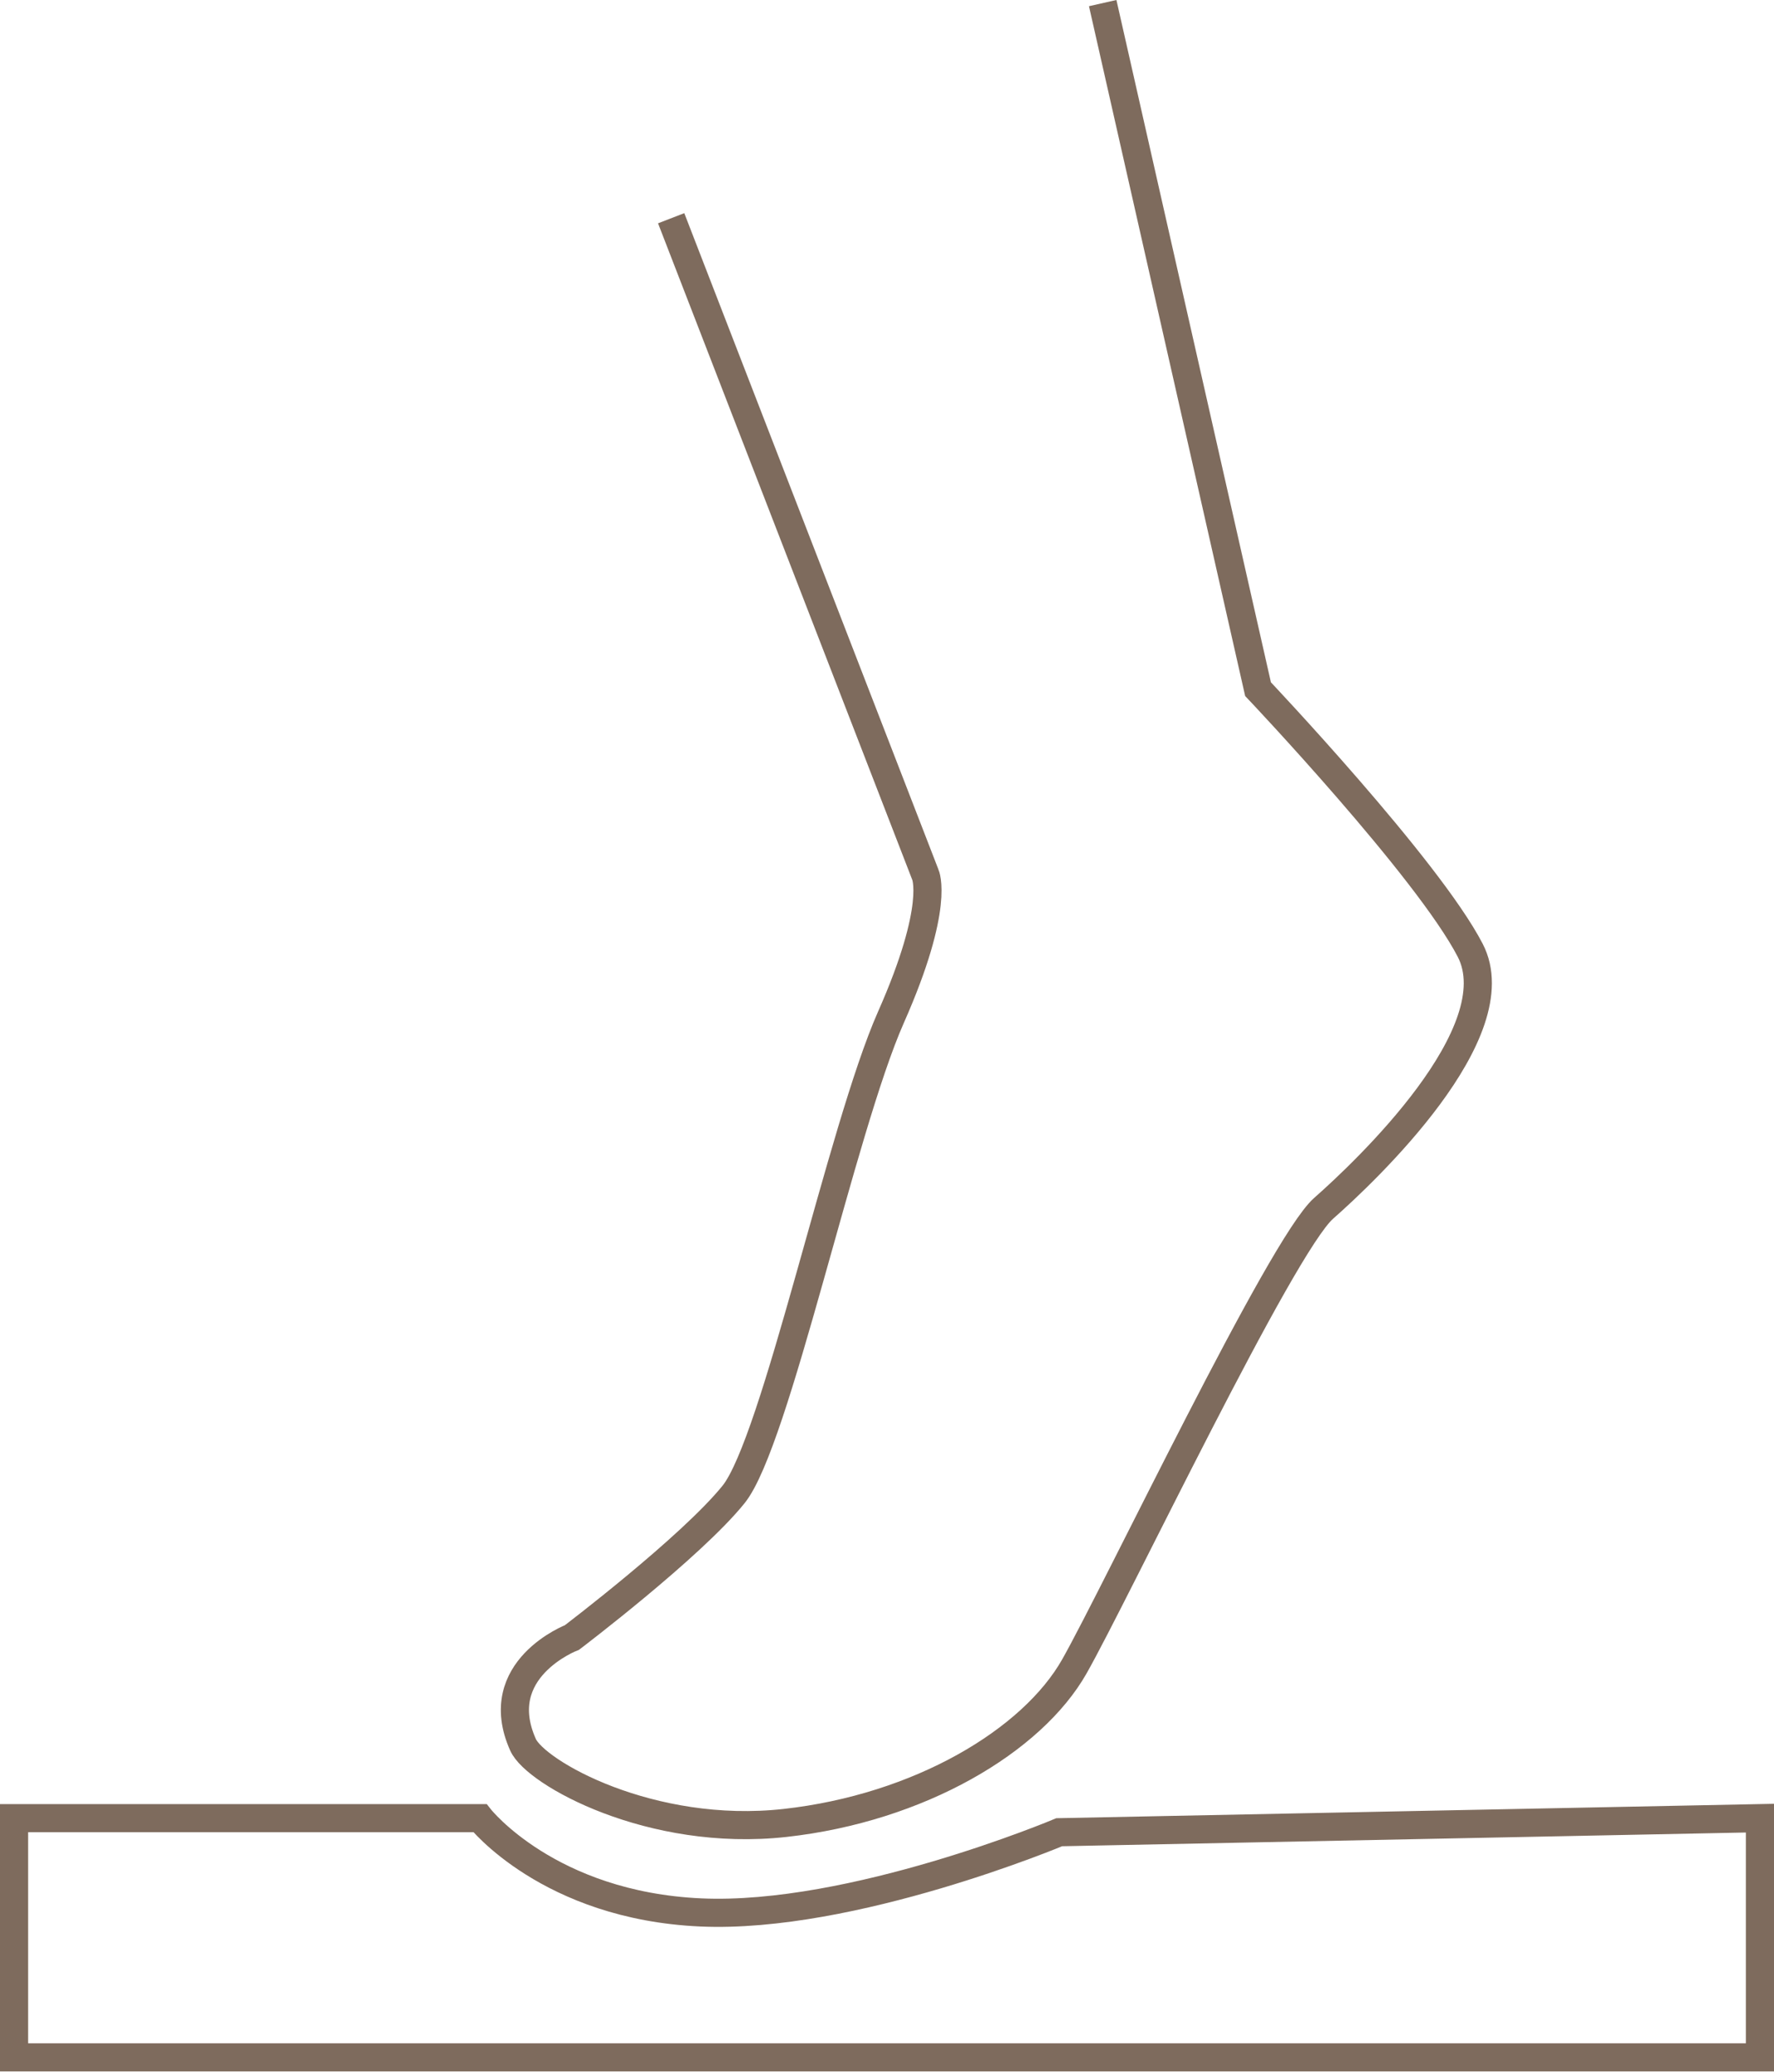 <svg id="Capa_2" data-name="Capa 2" xmlns="http://www.w3.org/2000/svg" viewBox="0 0 126.08 147.25"><defs><style>.cls-1{fill:none;stroke:#7e6b5d;stroke-miterlimit:10;stroke-width:2px;}</style></defs><title>adapta-presion</title><path class="cls-1" d="M125.15,146H1.07V129H34.18s4.9,6.21,15.68,6.7S75.35,130,75.35,130l49.8-1ZM47.77,15.29,65.83,61.93s1.08,2.2-2.44,10.15S55.22,102.26,52.2,106s-11.48,10.16-11.48,10.16-5.88,2.25-3.48,7.62c.88,2,9.1,6.62,18.63,5.56s17.56-5.83,20.56-11.13,14.7-29.9,17.71-32.55,13.43-12.52,10.42-18.34S89.48,48.76,89.48,48.76L78.44,0" transform="translate(-0.07 0.22)"/></svg>